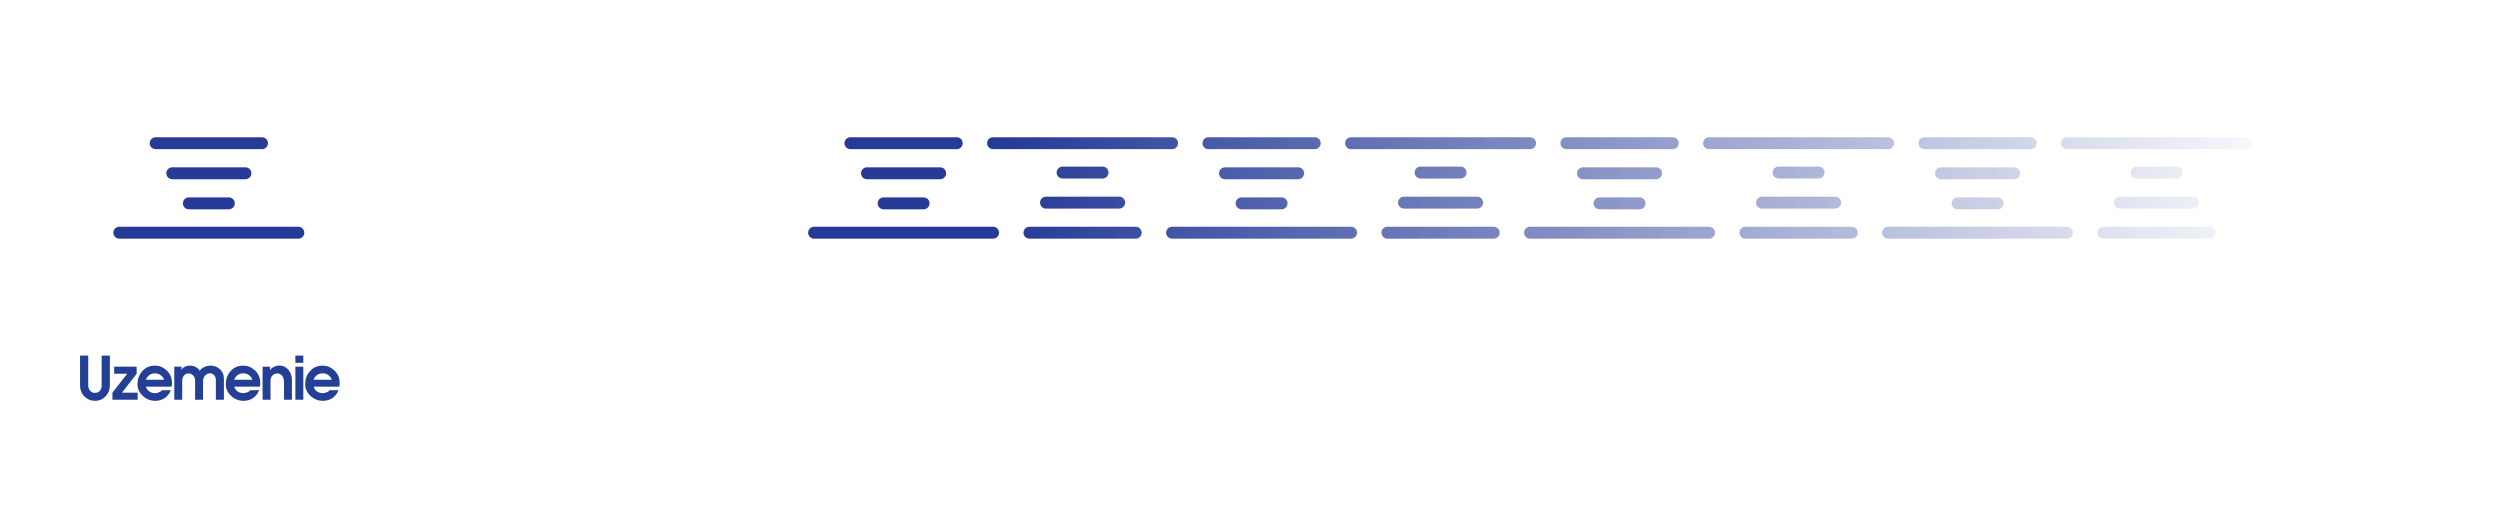 <svg width="419" height="86" viewBox="0 0 419 86" fill="none" xmlns="http://www.w3.org/2000/svg">
<path d="M13.416 64.58V59.6H14.786V64.58C14.786 64.96 14.896 65.267 15.116 65.5C15.336 65.733 15.596 65.85 15.896 65.85C16.21 65.85 16.47 65.753 16.676 65.56C16.916 65.34 17.036 65.033 17.036 64.64V59.6H18.416V64.6C18.416 65.273 18.193 65.863 17.746 66.37C17.266 66.91 16.656 67.18 15.916 67.18C15.223 67.18 14.633 66.933 14.146 66.44C13.66 65.947 13.416 65.327 13.416 64.58ZM21.323 62.64H19.133V61.45H22.903V62.64L20.443 65.81H23.073V67H18.843V65.81L21.323 62.64ZM23.062 64.17C23.062 63.497 23.292 62.877 23.752 62.31C24.312 61.623 25.045 61.28 25.952 61.28C26.699 61.28 27.352 61.54 27.912 62.06C28.519 62.627 28.822 63.337 28.822 64.19C28.822 64.37 28.805 64.577 28.772 64.81H24.472C24.552 65.137 24.732 65.4 25.012 65.6C25.299 65.793 25.619 65.89 25.972 65.89C26.439 65.89 26.835 65.727 27.162 65.4H28.632C28.432 65.927 28.102 66.357 27.642 66.69C27.189 67.017 26.652 67.18 26.032 67.18C25.212 67.18 24.509 66.9 23.922 66.34C23.335 65.78 23.042 65.14 23.042 64.42L23.062 64.17ZM25.972 62.57C25.572 62.57 25.229 62.69 24.942 62.93C24.709 63.123 24.545 63.36 24.452 63.64H27.502C27.409 63.367 27.242 63.13 27.002 62.93C26.709 62.69 26.365 62.57 25.972 62.57ZM29.208 61.45H30.418V62C30.532 61.767 30.715 61.59 30.968 61.47C31.221 61.343 31.505 61.28 31.818 61.28C32.151 61.28 32.465 61.35 32.758 61.49C33.051 61.63 33.291 61.847 33.478 62.14C33.665 61.867 33.918 61.657 34.238 61.51C34.565 61.357 34.905 61.28 35.258 61.28C35.871 61.28 36.392 61.467 36.818 61.84C37.291 62.253 37.528 62.813 37.528 63.52V67H36.178V63.76C36.178 63.373 36.081 63.08 35.888 62.88C35.702 62.673 35.465 62.57 35.178 62.57C34.878 62.57 34.618 62.683 34.398 62.91C34.151 63.163 34.028 63.49 34.028 63.89V67H32.698V63.8C32.698 63.427 32.588 63.133 32.368 62.92C32.155 62.7 31.895 62.59 31.588 62.59C31.295 62.59 31.055 62.693 30.868 62.9C30.648 63.14 30.538 63.477 30.538 63.91V67H29.208V61.45ZM37.863 64.17C37.863 63.497 38.093 62.877 38.553 62.31C39.113 61.623 39.846 61.28 40.753 61.28C41.499 61.28 42.153 61.54 42.713 62.06C43.319 62.627 43.623 63.337 43.623 64.19C43.623 64.37 43.606 64.577 43.573 64.81H39.273C39.353 65.137 39.533 65.4 39.813 65.6C40.099 65.793 40.419 65.89 40.773 65.89C41.239 65.89 41.636 65.727 41.963 65.4H43.433C43.233 65.927 42.903 66.357 42.443 66.69C41.989 67.017 41.453 67.18 40.833 67.18C40.013 67.18 39.309 66.9 38.723 66.34C38.136 65.78 37.843 65.14 37.843 64.42L37.863 64.17ZM40.773 62.57C40.373 62.57 40.029 62.69 39.743 62.93C39.509 63.123 39.346 63.36 39.253 63.64H42.303C42.209 63.367 42.043 63.13 41.803 62.93C41.509 62.69 41.166 62.57 40.773 62.57ZM44.009 61.45H45.239V62C45.459 61.753 45.702 61.57 45.969 61.45C46.236 61.323 46.512 61.26 46.799 61.26C47.386 61.26 47.879 61.477 48.279 61.91C48.712 62.377 48.929 62.987 48.929 63.74V67H47.599V64.09C47.599 63.59 47.486 63.207 47.259 62.94C47.059 62.707 46.802 62.59 46.489 62.59C46.182 62.59 45.912 62.7 45.679 62.92C45.452 63.133 45.339 63.413 45.339 63.76V67H44.009V61.45ZM49.505 59.6H50.835V60.81H49.505V59.6ZM49.505 61.45H50.835V67H49.505V61.45ZM51.167 64.17C51.167 63.497 51.397 62.877 51.857 62.31C52.417 61.623 53.151 61.28 54.057 61.28C54.804 61.28 55.457 61.54 56.017 62.06C56.624 62.627 56.927 63.337 56.927 64.19C56.927 64.37 56.911 64.577 56.877 64.81H52.577C52.657 65.137 52.837 65.4 53.117 65.6C53.404 65.793 53.724 65.89 54.077 65.89C54.544 65.89 54.941 65.727 55.267 65.4H56.737C56.537 65.927 56.207 66.357 55.747 66.69C55.294 67.017 54.757 67.18 54.137 67.18C53.317 67.18 52.614 66.9 52.027 66.34C51.441 65.78 51.147 65.14 51.147 64.42L51.167 64.17ZM54.077 62.57C53.677 62.57 53.334 62.69 53.047 62.93C52.814 63.123 52.651 63.36 52.557 63.64H55.607C55.514 63.367 55.347 63.13 55.107 62.93C54.814 62.69 54.471 62.57 54.077 62.57Z" fill="#234096"/>
<mask id="mask0" mask-type="alpha" maskUnits="userSpaceOnUse" x="154" y="0" width="265" height="64">
<rect x="154" width="265" height="64" fill="url(#paint0_linear)"/>
</mask>
<g mask="url(#mask0)">
</g>
<mask id="mask1" mask-type="alpha" maskUnits="userSpaceOnUse" x="0" y="0" width="386" height="64">
<rect width="386" height="64" fill="url(#paint1_linear)"/>
</mask>
<g mask="url(#mask1)">
<path d="M136.44 39H166.44" stroke="#263B97" stroke-width="2" stroke-miterlimit="10" stroke-linecap="round" stroke-linejoin="round"/>
<path d="M148.09 34.08H154.79" stroke="#263B97" stroke-width="2" stroke-miterlimit="10" stroke-linecap="round" stroke-linejoin="round"/>
<path d="M145.31 29.04H157.57" stroke="#263B97" stroke-width="2" stroke-miterlimit="10" stroke-linecap="round" stroke-linejoin="round"/>
<path d="M142.53 24H160.35" stroke="#263B97" stroke-width="2" stroke-miterlimit="10" stroke-linecap="round" stroke-linejoin="round"/>
<path d="M196.44 39H226.44" stroke="#263B97" stroke-width="2" stroke-miterlimit="10" stroke-linecap="round" stroke-linejoin="round"/>
<path d="M208.09 34.08H214.79" stroke="#263B97" stroke-width="2" stroke-miterlimit="10" stroke-linecap="round" stroke-linejoin="round"/>
<path d="M205.31 29.04H217.57" stroke="#263B97" stroke-width="2" stroke-miterlimit="10" stroke-linecap="round" stroke-linejoin="round"/>
<path d="M202.53 24H220.35" stroke="#263B97" stroke-width="2" stroke-miterlimit="10" stroke-linecap="round" stroke-linejoin="round"/>
<path d="M256.44 24H226.44" stroke="#263B97" stroke-width="2" stroke-miterlimit="10" stroke-linecap="round" stroke-linejoin="round"/>
<path d="M244.79 28.92H238.09" stroke="#263B97" stroke-width="2" stroke-miterlimit="10" stroke-linecap="round" stroke-linejoin="round"/>
<path d="M247.57 33.96H235.31" stroke="#263B97" stroke-width="2" stroke-miterlimit="10" stroke-linecap="round" stroke-linejoin="round"/>
<path d="M250.35 39H232.53" stroke="#263B97" stroke-width="2" stroke-miterlimit="10" stroke-linecap="round" stroke-linejoin="round"/>
<path d="M196.44 24H166.44" stroke="#263B97" stroke-width="2" stroke-miterlimit="10" stroke-linecap="round" stroke-linejoin="round"/>
<path d="M184.79 28.92H178.09" stroke="#263B97" stroke-width="2" stroke-miterlimit="10" stroke-linecap="round" stroke-linejoin="round"/>
<path d="M187.57 33.96H175.31" stroke="#263B97" stroke-width="2" stroke-miterlimit="10" stroke-linecap="round" stroke-linejoin="round"/>
<path d="M190.35 39H172.53" stroke="#263B97" stroke-width="2" stroke-miterlimit="10" stroke-linecap="round" stroke-linejoin="round"/>
<path d="M256.44 39H286.44" stroke="#263B97" stroke-width="2" stroke-miterlimit="10" stroke-linecap="round" stroke-linejoin="round"/>
<path d="M268.09 34.08H274.79" stroke="#263B97" stroke-width="2" stroke-miterlimit="10" stroke-linecap="round" stroke-linejoin="round"/>
<path d="M265.31 29.04H277.57" stroke="#263B97" stroke-width="2" stroke-miterlimit="10" stroke-linecap="round" stroke-linejoin="round"/>
<path d="M262.53 24H280.35" stroke="#263B97" stroke-width="2" stroke-miterlimit="10" stroke-linecap="round" stroke-linejoin="round"/>
<path d="M316.44 39H346.44" stroke="#263B97" stroke-width="2" stroke-miterlimit="10" stroke-linecap="round" stroke-linejoin="round"/>
<path d="M328.09 34.08H334.79" stroke="#263B97" stroke-width="2" stroke-miterlimit="10" stroke-linecap="round" stroke-linejoin="round"/>
<path d="M325.31 29.04H337.57" stroke="#263B97" stroke-width="2" stroke-miterlimit="10" stroke-linecap="round" stroke-linejoin="round"/>
<path d="M322.53 24H340.35" stroke="#263B97" stroke-width="2" stroke-miterlimit="10" stroke-linecap="round" stroke-linejoin="round"/>
<path d="M376.44 24H346.44" stroke="#263B97" stroke-width="2" stroke-miterlimit="10" stroke-linecap="round" stroke-linejoin="round"/>
<path d="M364.79 28.92H358.09" stroke="#263B97" stroke-width="2" stroke-miterlimit="10" stroke-linecap="round" stroke-linejoin="round"/>
<path d="M367.57 33.96H355.31" stroke="#263B97" stroke-width="2" stroke-miterlimit="10" stroke-linecap="round" stroke-linejoin="round"/>
<path d="M370.35 39H352.53" stroke="#263B97" stroke-width="2" stroke-miterlimit="10" stroke-linecap="round" stroke-linejoin="round"/>
<path d="M316.44 24H286.44" stroke="#263B97" stroke-width="2" stroke-miterlimit="10" stroke-linecap="round" stroke-linejoin="round"/>
<path d="M304.79 28.92H298.09" stroke="#263B97" stroke-width="2" stroke-miterlimit="10" stroke-linecap="round" stroke-linejoin="round"/>
<path d="M307.57 33.96H295.31" stroke="#263B97" stroke-width="2" stroke-miterlimit="10" stroke-linecap="round" stroke-linejoin="round"/>
<path d="M310.35 39H292.53" stroke="#263B97" stroke-width="2" stroke-miterlimit="10" stroke-linecap="round" stroke-linejoin="round"/>
<path d="M20 39H50" stroke="#263B97" stroke-width="2" stroke-miterlimit="10" stroke-linecap="round" stroke-linejoin="round"/>
<path d="M31.65 34.08H38.35" stroke="#263B97" stroke-width="2" stroke-miterlimit="10" stroke-linecap="round" stroke-linejoin="round"/>
<path d="M28.87 29.04H41.13" stroke="#263B97" stroke-width="2" stroke-miterlimit="10" stroke-linecap="round" stroke-linejoin="round"/>
<path d="M26.09 24H43.91" stroke="#263B97" stroke-width="2" stroke-miterlimit="10" stroke-linecap="round" stroke-linejoin="round"/>
</g>
<defs>
<linearGradient id="paint0_linear" x1="154" y1="32" x2="419" y2="32" gradientUnits="userSpaceOnUse">
<stop offset="0.438" stop-color="#C4C4C4"/>
<stop offset="1" stop-color="#C4C4C4" stop-opacity="0"/>
</linearGradient>
<linearGradient id="paint1_linear" x1="2.15694e-06" y1="32" x2="386" y2="32" gradientUnits="userSpaceOnUse">
<stop offset="0.438" stop-color="#C4C4C4"/>
<stop offset="1" stop-color="#C4C4C4" stop-opacity="0"/>
</linearGradient>
</defs>
</svg>

